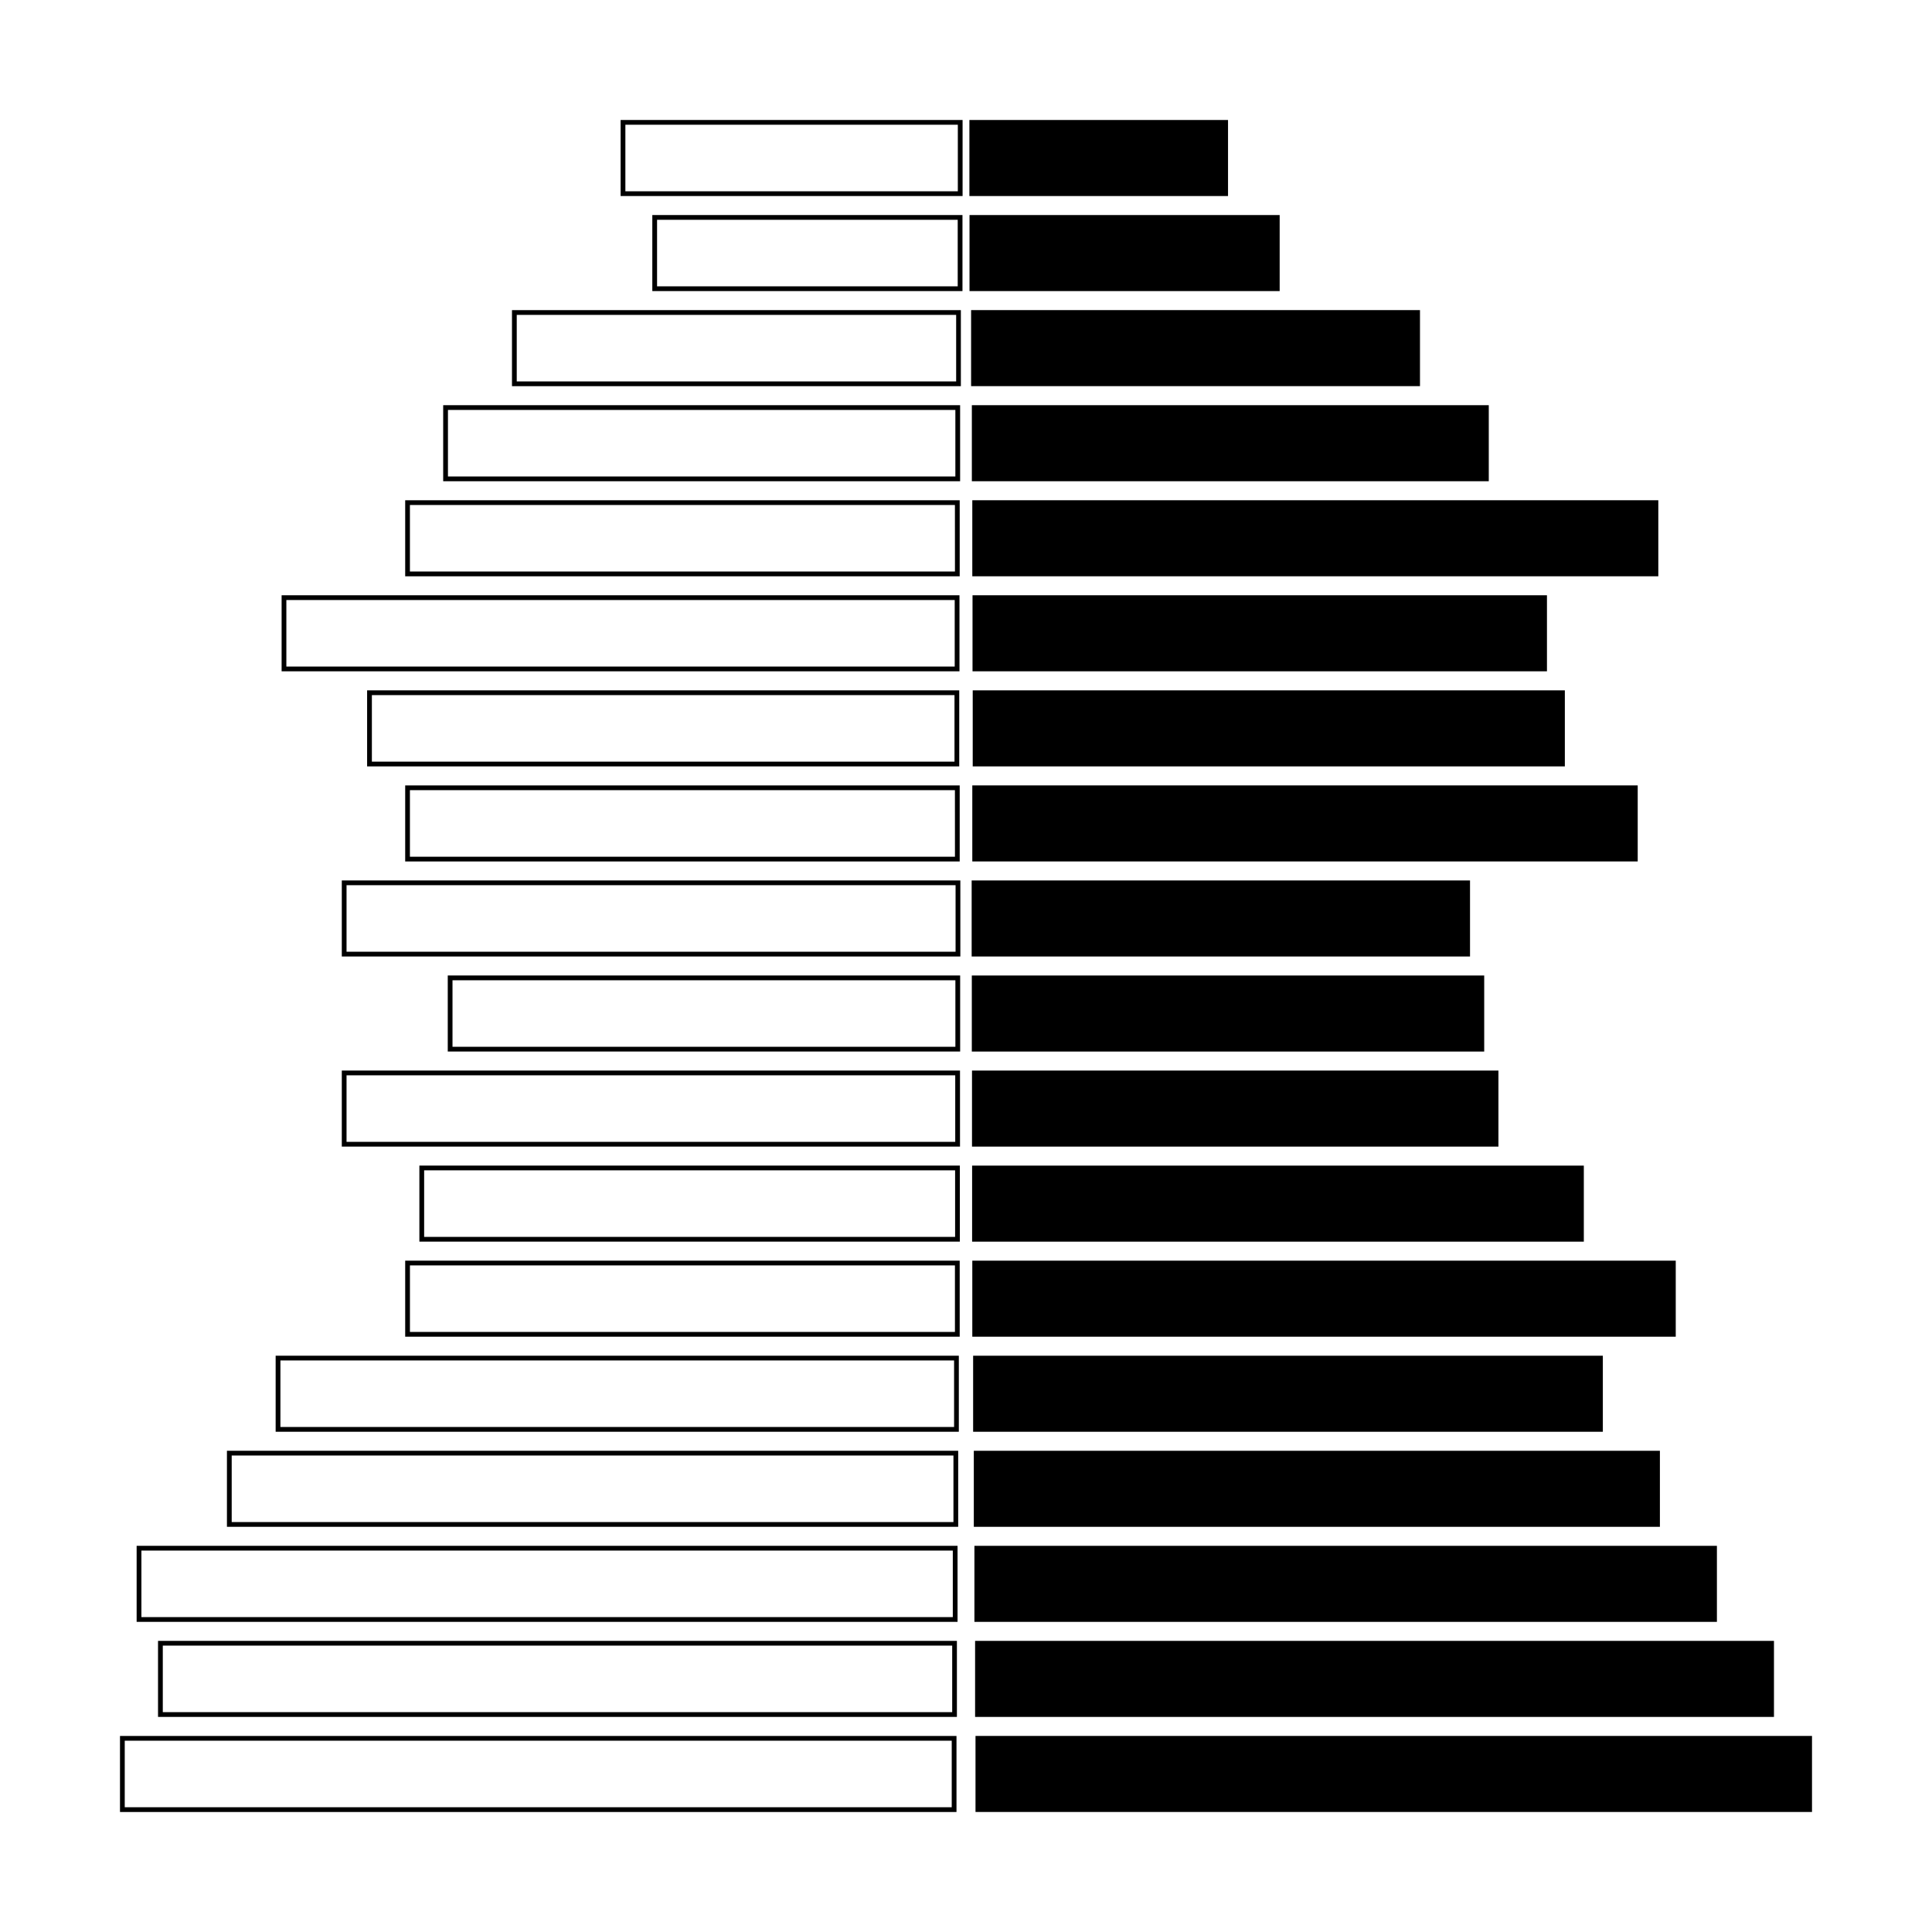 <?xml version="1.0" encoding="UTF-8"?>
<!-- Uploaded to: SVG Repo, www.svgrepo.com, Generator: SVG Repo Mixer Tools -->
<svg fill="#000000" width="800px" height="800px" version="1.1" viewBox="144 144 512 512" xmlns="http://www.w3.org/2000/svg">
 <g>
  <path d="m402.52 604.04h221.68v20.152h-221.68z"/>
  <path d="m402.41 578.85h211.71v20.152h-211.71z"/>
  <path d="m402.23 553.66h196.77v20.152h-196.77z"/>
  <path d="m402.07 528.47h181.82v20.152h-181.82z"/>
  <path d="m401.89 503.28h166.88v20.152h-166.88z"/>
  <path d="m401.67 478.09h186.42v20.152h-186.42z"/>
  <path d="m401.62 452.9h162.11v20.152h-162.11z"/>
  <path d="m401.59 427.71h139.51v20.152h-139.51z"/>
  <path d="m401.54 402.52h135.79v20.152h-135.79z"/>
  <path d="m401.5 377.33h132.07v20.152h-132.07z"/>
  <path d="m401.67 352.14h176.34v20.152h-176.34z"/>
  <path d="m401.78 326.95h156.92v20.152h-156.92z"/>
  <path d="m401.73 301.75h152.23v20.152h-152.23z"/>
  <path d="m401.67 276.57h181.8v20.152h-181.8z"/>
  <path d="m401.55 251.38h136.99v20.152h-136.99z"/>
  <path d="m401.35 226.18h118.96v20.152h-118.96z"/>
  <path d="m400.93 200.99h82.195v20.152h-82.195z"/>
  <path d="m400.9 175.8h68.539v20.152h-68.539z"/>
  <path d="m175.8 624.2h221.68v-20.152h-221.68zm1.258-18.895h219.16v17.633h-219.16z"/>
  <path d="m185.88 599h211.71v-20.152h-211.71zm1.262-18.895h209.2v17.633h-209.2z"/>
  <path d="m180.21 573.81h217.55v-20.152h-217.55zm1.262-18.891h215.03v17.633h-215.03z"/>
  <path d="m204.14 548.62h193.79v-20.152h-193.79zm1.262-18.891h191.27v17.633h-191.27z"/>
  <path d="m217.05 523.43h181.05v-20.152h-181.05zm1.262-18.895h178.53v17.633h-178.53z"/>
  <path d="m251.38 498.24h146.95v-20.152h-146.95zm1.258-18.895h144.43v17.633h-144.43z"/>
  <path d="m255.14 473.05h143.23v-20.152h-143.23zm1.262-18.895h140.71v17.633l-140.71 0.004z"/>
  <path d="m234.58 447.86h163.83v-20.152h-163.83zm1.258-18.891h161.31v17.633h-161.31z"/>
  <path d="m262.66 422.67h135.79v-20.152l-135.79-0.004zm1.258-18.895h133.27v17.633h-133.27z"/>
  <path d="m234.58 397.48h163.92v-20.152h-163.92zm1.258-18.895h161.4v17.633h-161.4z"/>
  <path d="m398.33 352.14h-146.95v20.152h146.95zm-1.258 18.895h-144.44v-17.633h144.43z"/>
  <path d="m398.21 326.95h-156.92v20.152h156.92zm-1.258 18.895h-154.4v-17.633h154.4z"/>
  <path d="m398.27 301.75h-179.64v20.152h179.64zm-1.262 18.895h-177.12v-17.633h177.12z"/>
  <path d="m398.33 276.57h-146.95v20.152h146.95zm-1.258 18.891h-144.44v-17.633h144.43z"/>
  <path d="m398.44 251.38h-136.99v20.152h136.99zm-1.258 18.891h-134.47v-17.633h134.47z"/>
  <path d="m279.68 246.34h118.96v-20.152h-118.96zm1.262-18.891h116.45v17.633h-116.45z"/>
  <path d="m316.87 221.14h82.195v-20.152h-82.195zm1.258-18.891h79.676v17.633h-79.676z"/>
  <path d="m308.47 175.8v20.152h90.625v-20.152zm89.363 18.891h-88.102v-17.633h88.105z"/>
 </g>
</svg>